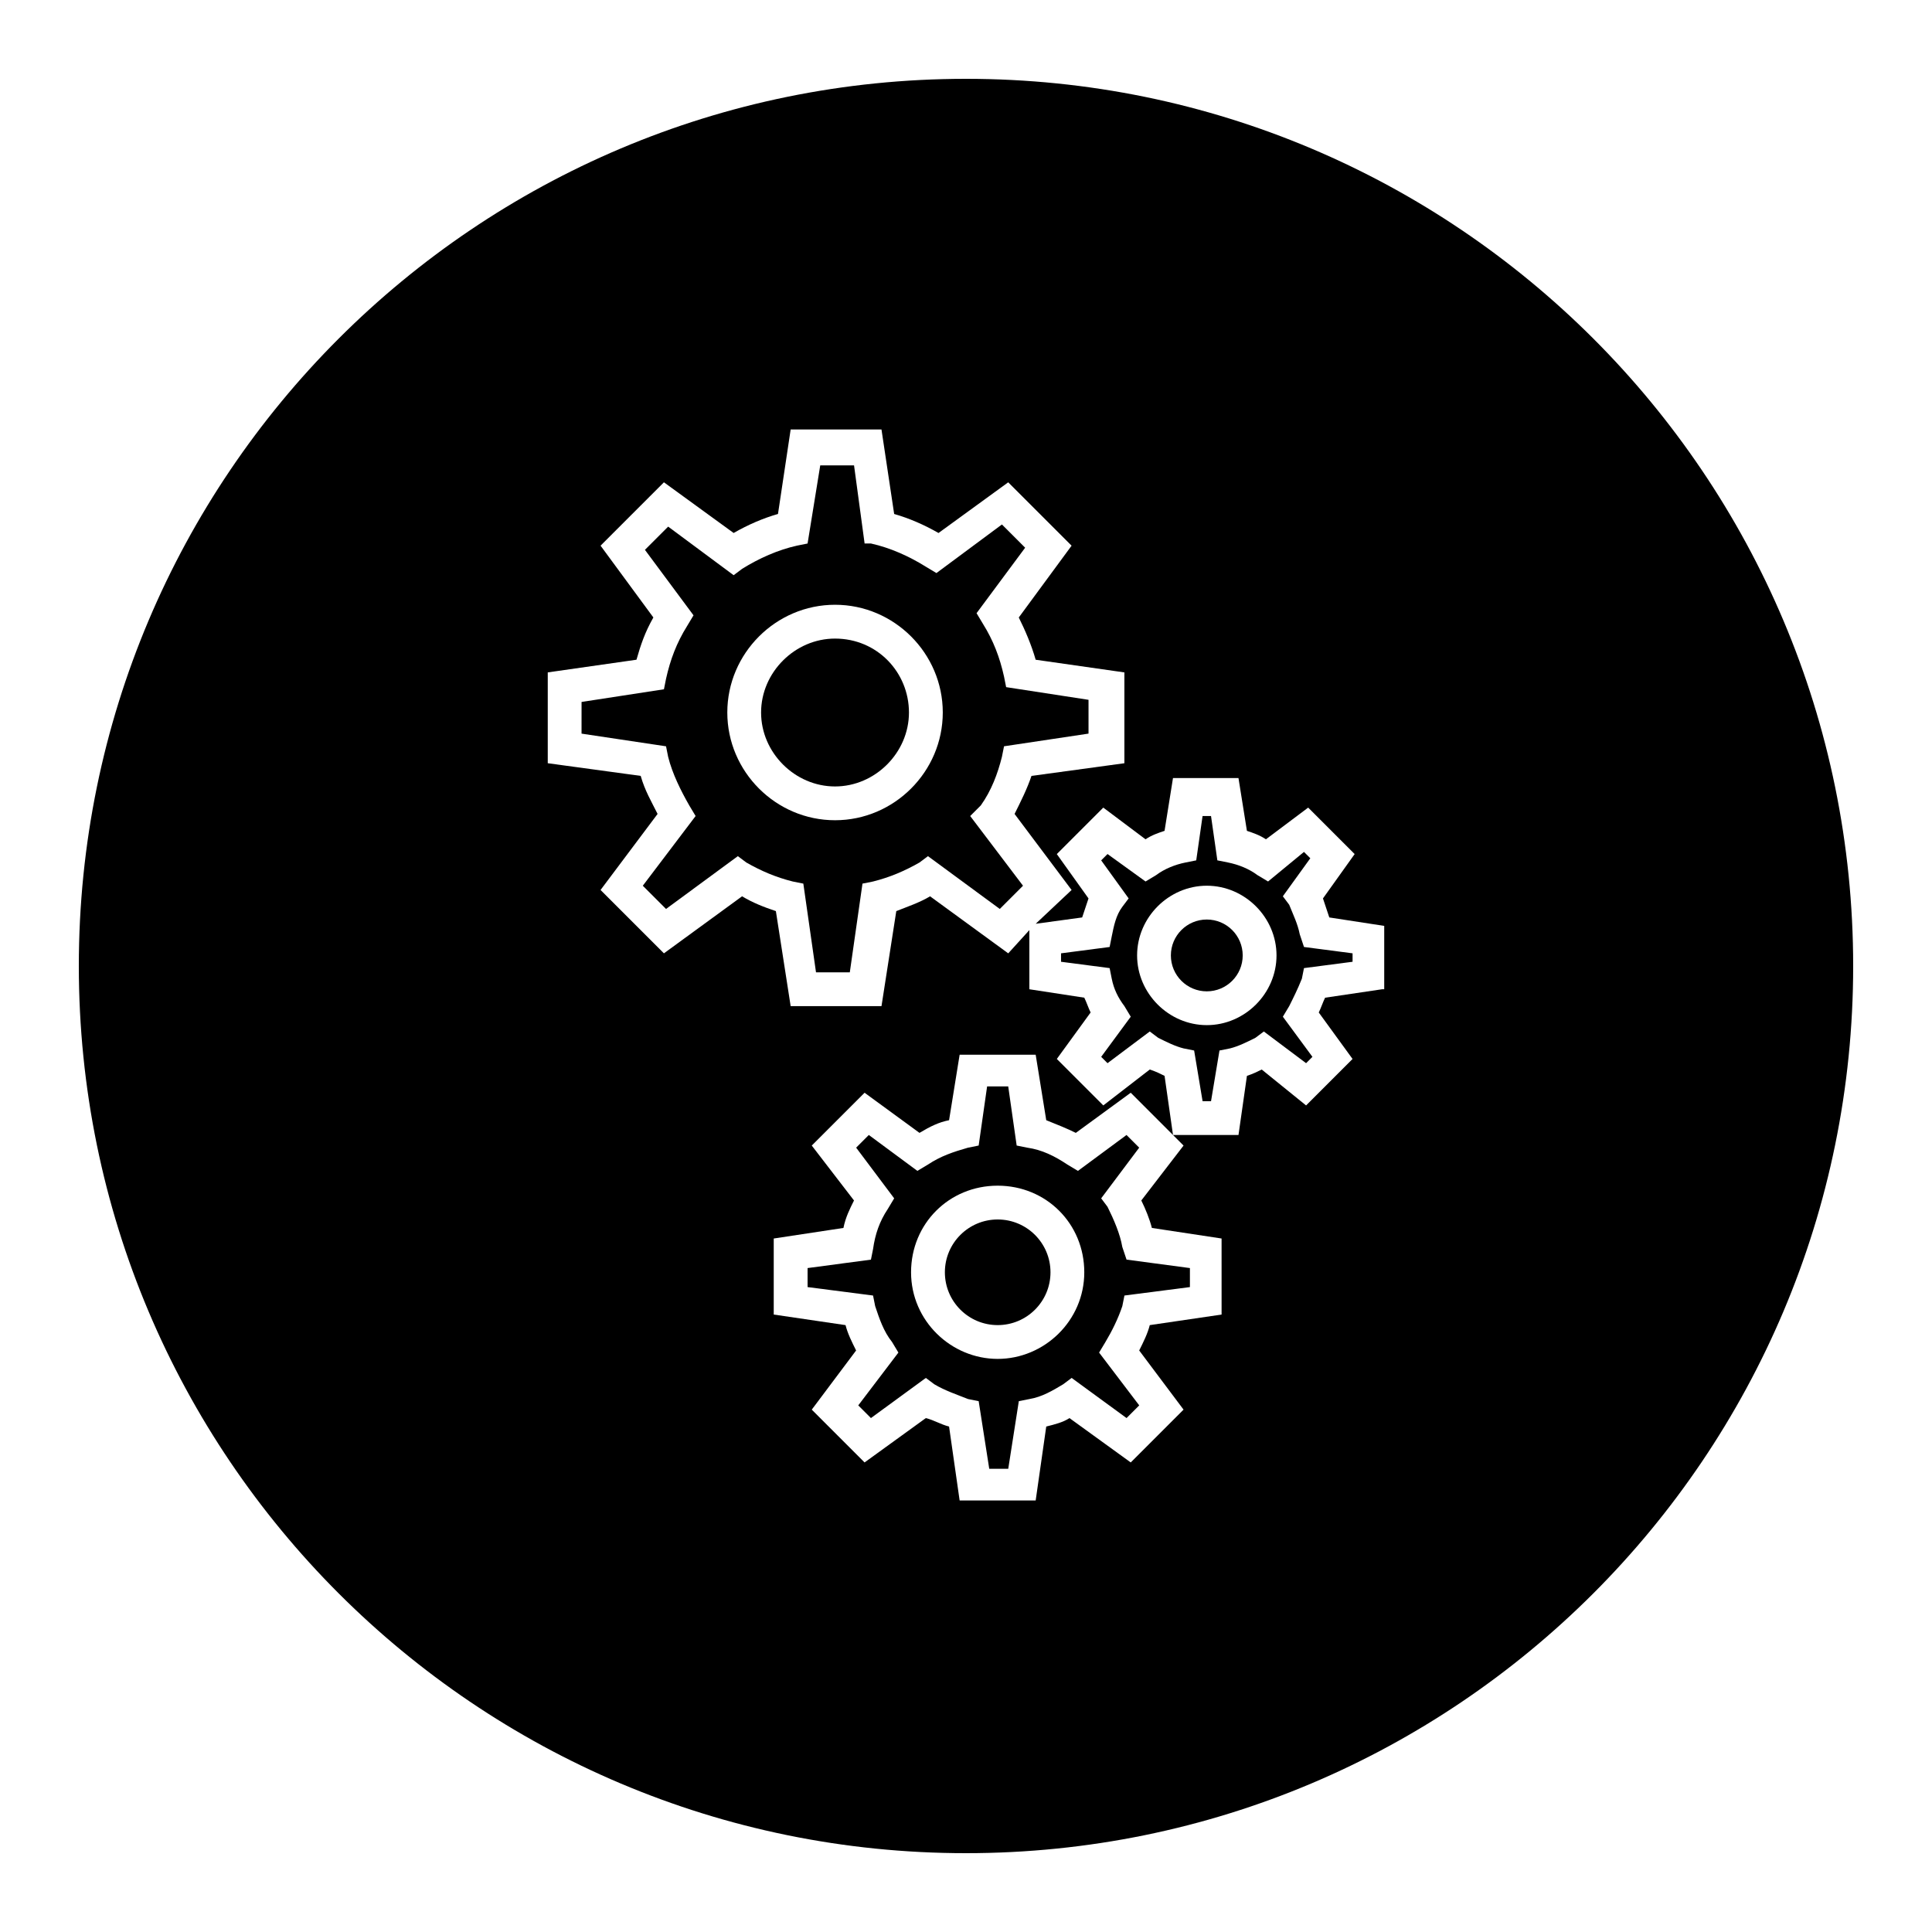 <?xml version="1.0" encoding="UTF-8"?>
<!-- The Best Svg Icon site in the world: iconSvg.co, Visit us! https://iconsvg.co -->
<svg fill="#000000" width="800px" height="800px" version="1.1" viewBox="144 144 512 512" xmlns="http://www.w3.org/2000/svg">
 <g>
  <path d="m365.29 313.23c-10.637 0-19.594 8.957-19.594 19.594s8.957 19.594 19.594 19.594 19.594-8.957 19.594-19.594c-0.004-10.637-8.398-19.594-19.594-19.594z"/>
  <path d="m403.92 357.45c2.801-3.918 4.477-8.398 5.598-12.875l0.559-2.801 22.391-3.359v-8.957l-21.832-3.359-0.559-2.801c-1.121-5.039-2.801-9.516-5.598-13.996l-1.68-2.801 12.875-17.352-6.156-6.156-17.352 12.875-2.801-1.68c-4.477-2.801-9.516-5.039-14.555-6.156l-1.68 0.004-2.801-20.711h-8.957l-3.356 20.711-2.801 0.562c-5.039 1.121-10.078 3.359-14.555 6.156l-2.238 1.68-17.352-12.875-6.156 6.156 12.875 17.352-1.68 2.801c-2.801 4.477-4.477 8.957-5.598 13.996l-0.559 2.801-21.832 3.359-0.004 8.395 22.391 3.359 0.559 2.801c1.121 4.477 3.359 8.957 5.598 12.875l1.68 2.801-13.996 18.473 6.156 6.156 19.031-13.996 2.238 1.68c3.918 2.238 7.836 3.918 12.316 5.039l2.801 0.559 3.359 23.512h8.957l3.359-23.512 2.801-0.559c4.477-1.121 8.398-2.801 12.316-5.039l2.238-1.68 19.031 13.996 6.156-6.156-13.996-18.473zm-38.625 3.922c-15.676 0-28.551-12.875-28.551-28.551s12.875-28.551 28.551-28.551 28.551 12.875 28.551 28.551c-0.004 15.672-12.879 28.551-28.551 28.551z"/>
  <path d="m441.42 474.45c-0.559-3.359-2.238-7.277-3.918-10.637l-1.68-2.238 10.078-13.434-3.359-3.359-12.875 9.516-2.801-1.68c-3.359-2.238-6.719-3.918-10.637-4.477l-2.801-0.559-2.238-15.676h-5.594l-2.238 15.676-2.801 0.559c-3.918 1.121-7.277 2.238-10.637 4.477l-2.801 1.68-12.871-9.516-3.359 3.359 10.078 13.434-1.68 2.801c-2.238 3.359-3.359 6.719-3.918 10.637l-0.559 2.801-16.793 2.238v5.039l17.352 2.238 0.559 2.801c1.121 3.359 2.238 6.719 4.477 9.516l1.68 2.801-10.637 13.996 3.359 3.359 14.555-10.637 2.238 1.68c2.801 1.68 6.156 2.801 8.957 3.918l2.801 0.559 2.801 17.914h5.039l2.801-17.914 2.801-0.559c3.359-0.559 6.156-2.238 8.957-3.918l2.238-1.68 14.555 10.637 3.359-3.359-10.637-13.996 1.68-2.801c1.68-2.801 3.359-6.156 4.477-9.516l0.559-2.801 17.352-2.238v-5.039l-16.793-2.238zm-33.027 29.672c-12.316 0-22.953-10.078-22.953-22.953s10.078-22.953 22.953-22.953 22.953 10.078 22.953 22.953-10.637 22.953-22.953 22.953z"/>
  <path d="m422.39 481.17c0 7.731-6.266 13.996-13.996 13.996-7.727 0-13.992-6.266-13.992-13.996s6.266-13.996 13.992-13.996c7.731 0 13.996 6.266 13.996 13.996"/>
  <path d="m473.33 397.2c0 5.258-4.262 9.516-9.52 9.516-5.254 0-9.516-4.258-9.516-9.516 0-5.254 4.262-9.516 9.516-9.516 5.258 0 9.52 4.262 9.52 9.516"/>
  <path d="m488.45 391.6c-0.559-2.801-1.68-5.039-2.801-7.836l-1.68-2.238 7.277-10.078-1.68-1.68-9.516 7.836-2.801-1.68c-2.238-1.68-5.039-2.801-7.836-3.359l-2.801-0.559-1.68-11.754h-2.238l-1.68 11.754-2.801 0.559c-2.801 0.559-5.598 1.68-7.836 3.359l-2.793 1.68-10.078-7.277-1.68 1.68 7.277 10.078-1.68 2.238c-1.68 2.238-2.238 5.039-2.801 7.836l-0.559 2.801-12.875 1.68v2.238l12.875 1.68 0.559 2.801c0.559 2.801 1.68 5.039 3.359 7.277l1.68 2.801-7.836 10.637 1.68 1.68 11.195-8.398 2.238 1.68c2.238 1.121 4.477 2.238 6.719 2.801l2.801 0.559 2.238 13.434h2.238l2.238-13.434 2.801-0.559c2.238-0.559 4.477-1.68 6.719-2.801l2.238-1.68 11.195 8.398 1.68-1.68-7.836-10.637 1.68-2.801c1.121-2.238 2.238-4.477 3.359-7.277l0.559-2.801 12.875-1.68v-2.238l-12.875-1.68zm-24.633 24.07c-10.078 0-18.473-8.398-18.473-18.473 0-10.078 8.398-18.473 18.473-18.473 10.078 0 18.473 8.398 18.473 18.473 0.004 10.078-8.395 18.473-18.473 18.473z"/>
  <path d="m400 164.89c-129.87 0-235.11 105.24-235.11 235.11s105.24 235.11 235.11 235.11 235.11-105.24 235.11-235.11c0.004-129.87-105.23-235.11-235.11-235.11zm67.734 327.48-19.035 2.801c-0.559 2.238-1.68 4.477-2.801 6.719l11.754 15.676-13.996 13.996-16.234-11.754c-1.68 1.121-3.918 1.68-6.156 2.238l-2.801 19.594h-20.152l-2.801-19.594c-2.238-0.559-3.918-1.68-6.156-2.238l-16.234 11.754-13.996-13.996 11.754-15.676c-1.121-2.238-2.238-4.477-2.801-6.719l-19.031-2.801v-20.152l18.473-2.801c0.559-2.801 1.68-5.039 2.801-7.277l-11.195-14.555 13.996-13.996 14.555 10.637c2.801-1.68 5.039-2.801 7.836-3.359l2.801-17.352h20.152l2.801 17.352c2.801 1.121 5.598 2.238 7.836 3.359l14.555-10.637 13.996 13.996-11.195 14.555c1.121 2.238 2.238 5.039 2.801 7.277l18.473 2.801zm42.543-86.207-15.113 2.238c-0.559 1.121-1.121 2.801-1.68 3.918l8.957 12.316-12.316 12.316-11.758-9.516c-1.121 0.559-2.238 1.121-3.918 1.68l-2.238 15.672h-17.352l-2.238-15.676c-1.121-0.559-2.238-1.121-3.918-1.68l-12.316 9.516-12.316-12.316 8.957-12.316c-0.559-1.121-1.121-2.801-1.68-3.918l-14.555-2.234v-15.676l-5.598 6.16-20.711-15.113c-2.801 1.68-6.156 2.801-8.957 3.918l-3.922 25.188h-24.07l-3.918-25.191c-3.359-1.121-6.156-2.238-8.957-3.918l-20.711 15.113-16.793-16.793 15.113-20.152c-1.68-3.359-3.359-6.156-4.477-10.078l-24.629-3.359v-24.07l23.512-3.359c1.121-3.918 2.238-7.277 4.477-11.195l-13.996-19.031 16.793-16.793 18.473 13.434c3.918-2.238 7.836-3.918 11.754-5.039l3.359-22.391 24.07 0.004 3.359 22.391c3.918 1.121 7.836 2.801 11.754 5.039l18.473-13.434 16.793 16.793-13.996 19.031c1.68 3.359 3.359 7.277 4.477 11.195l23.512 3.359v24.07l-24.625 3.359c-1.121 3.359-2.801 6.719-4.477 10.078l15.113 20.152-9.516 8.957 12.316-1.68c0.559-1.68 1.121-3.359 1.68-5.039l-8.398-11.754 12.316-12.316 11.195 8.398c1.68-1.121 3.359-1.68 5.039-2.238l2.238-13.996h17.352l2.238 13.996c1.68 0.559 3.359 1.121 5.039 2.238l11.195-8.398 12.316 12.316-8.398 11.754c0.559 1.68 1.121 3.359 1.68 5.039l14.555 2.238v16.793z"/>
 </g>
</svg>